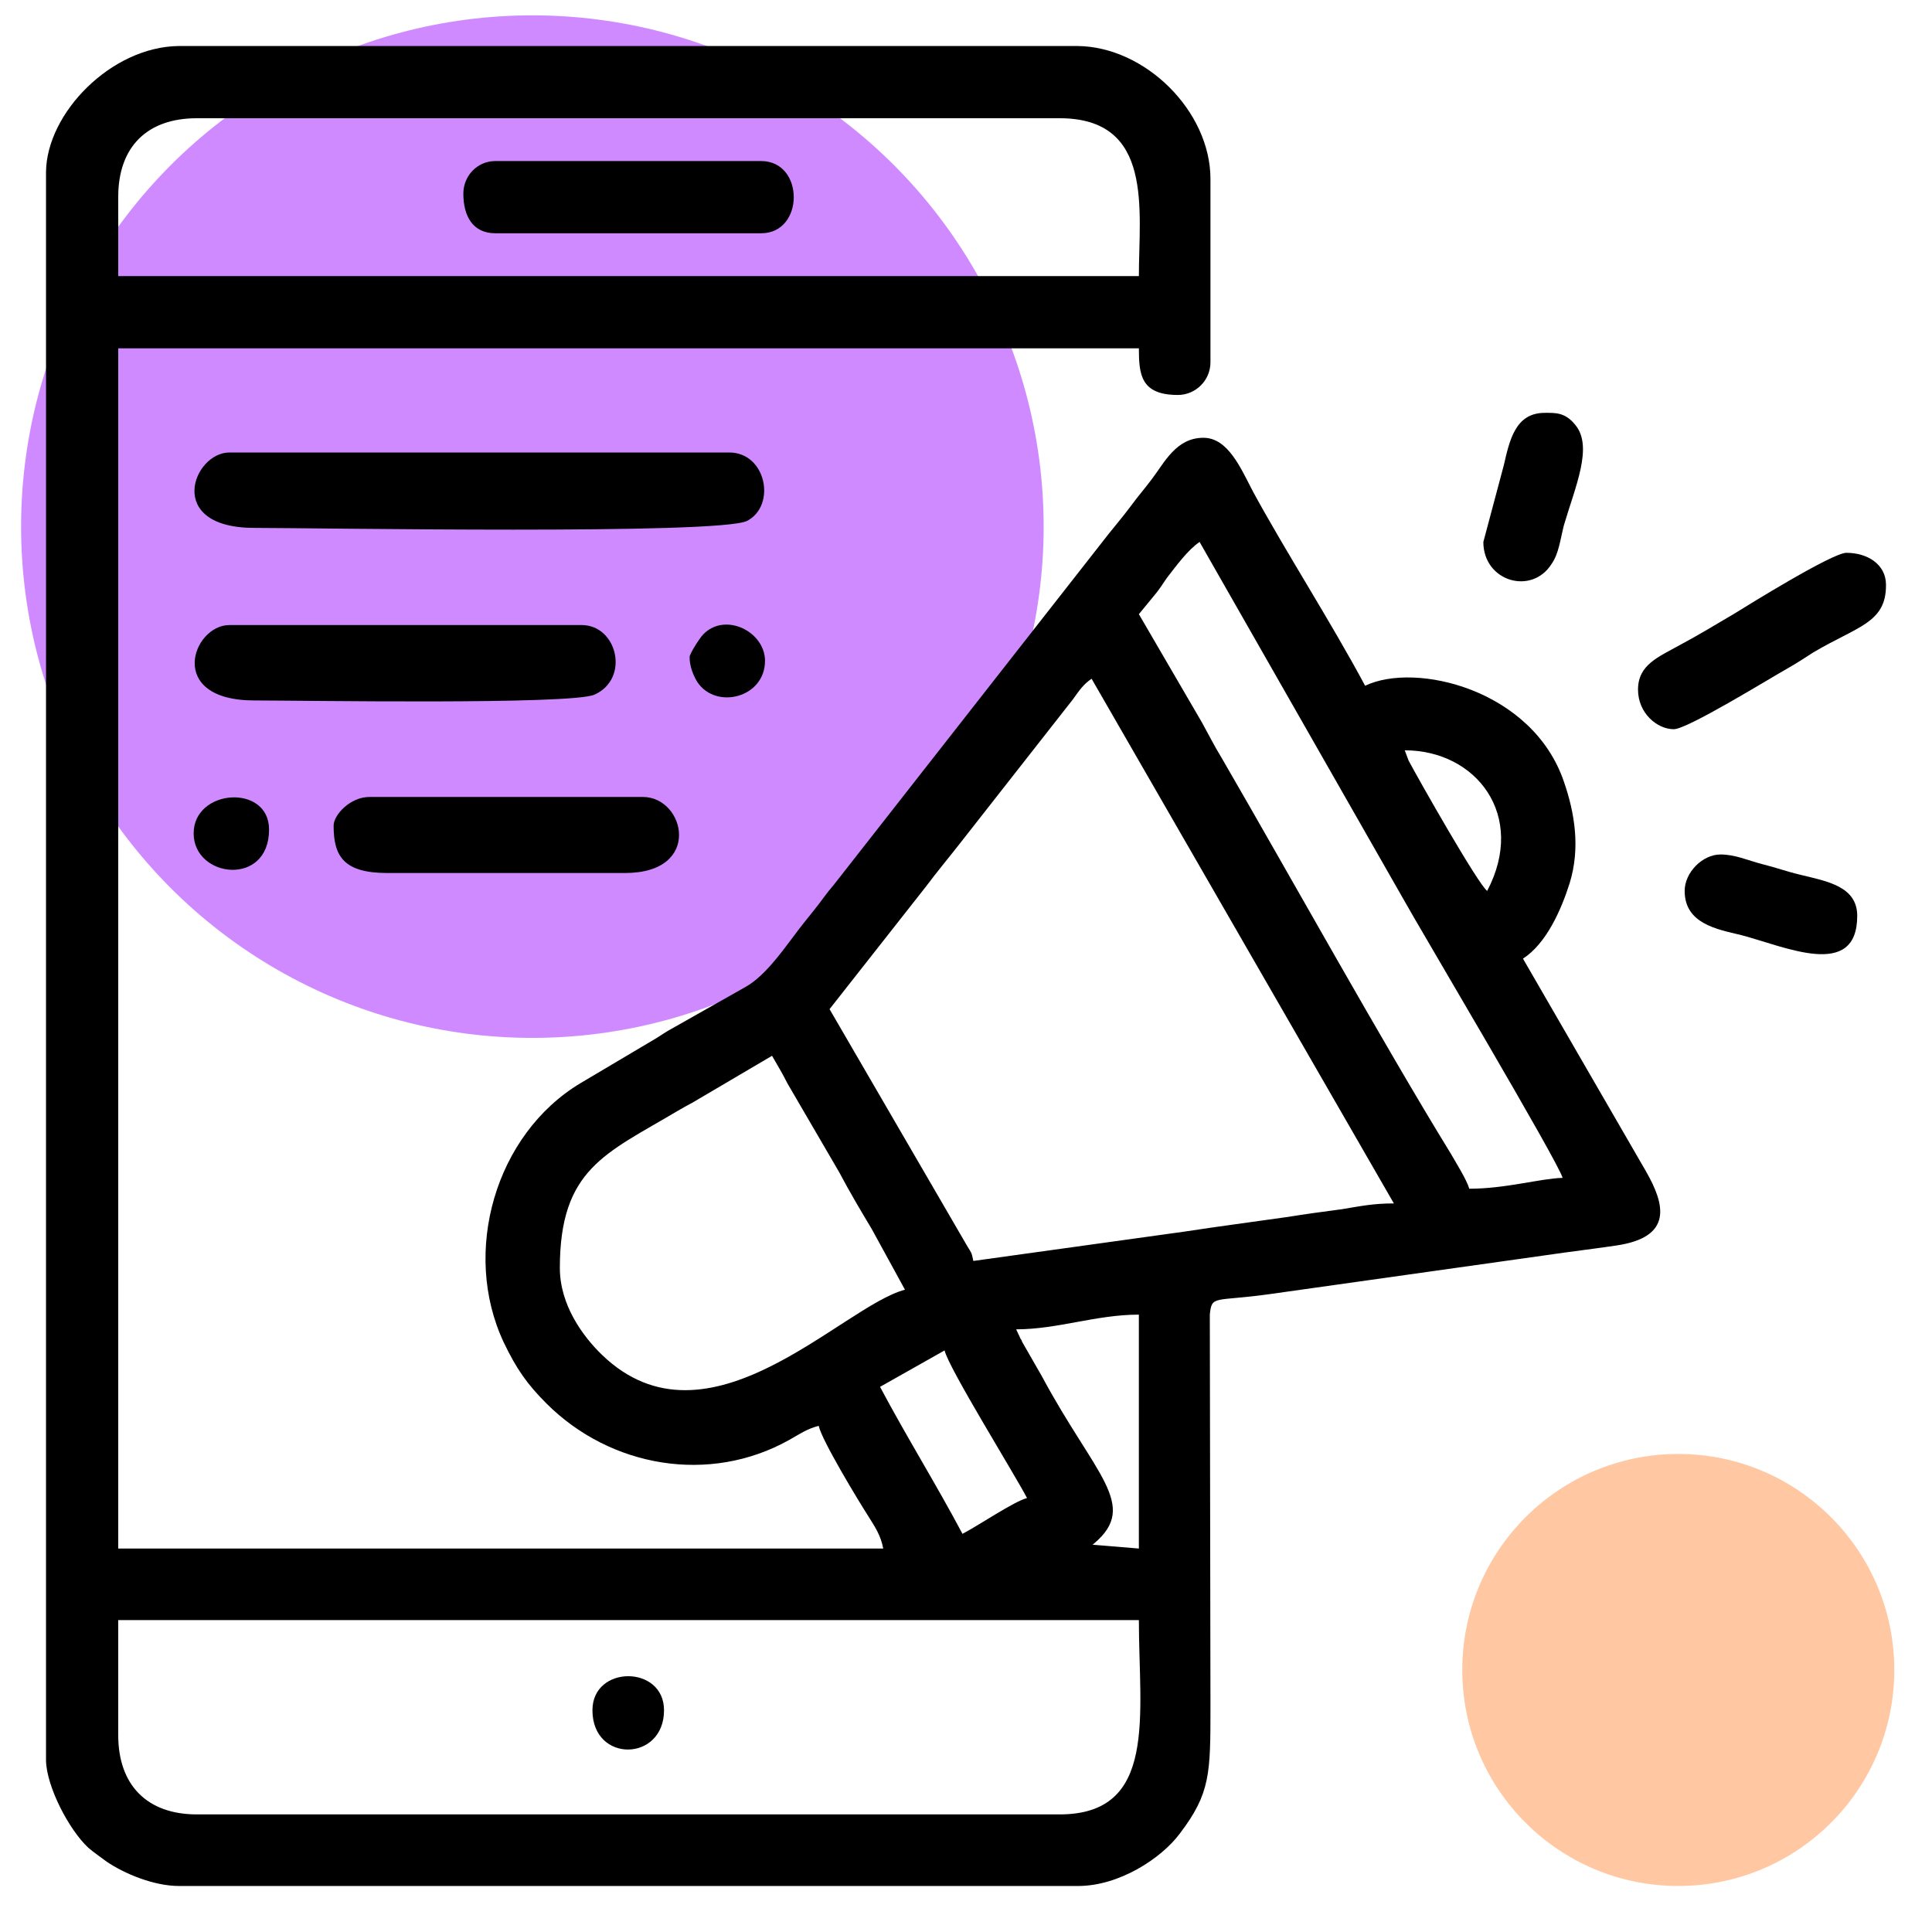 <?xml version="1.0" encoding="UTF-8"?>
<!DOCTYPE svg PUBLIC "-//W3C//DTD SVG 1.1//EN" "http://www.w3.org/Graphics/SVG/1.1/DTD/svg11.dtd">
<!-- Creator: CorelDRAW X7 -->
<svg xmlns="http://www.w3.org/2000/svg" xml:space="preserve" width="21.675mm" height="21.675mm" version="1.1" style="shape-rendering:geometricPrecision; text-rendering:geometricPrecision; image-rendering:optimizeQuality; fill-rule:evenodd; clip-rule:evenodd"
viewBox="0 0 3023 3023"
 xmlns:xlink="http://www.w3.org/1999/xlink">
 <defs>
  <style type="text/css">
   <![CDATA[
    .fil0 {fill:none}
    .fil2 {fill:#D08AFF}
    .fil1 {fill:#FFC8A3}
    .fil3 {fill:black}
   ]]>
  </style>
 </defs>
 <g id="Layer_x0020_1">
  <rect class="fil0" width="3023" height="3023"/>
  <circle class="fil1" cx="2626" cy="2613" r="338"/>
  <circle class="fil2" cx="833" cy="824" r="800"/>
 </g>
 <g id="DESIGNED_x0020_BY_x0020_FREEPIK">
  <g id="_1095756560">
   <path class="fil3" d="M185 2715l0 -180 1597 0c0,148 30,304 -124,304l-1350 0c-78,0 -123,-46 -123,-124zm95 -2643l1406 0c106,1 208,102 208,208l0 287c0,28 -23,51 -51,51 -58,0 -61,-32 -61,-73l-1597 0 0 1878 1197 0c-4,-21 -13,-34 -23,-50 -16,-25 -73,-119 -78,-142 -19,5 -30,13 -46,22 -125,70 -280,43 -380,-57 -30,-30 -47,-54 -67,-96 -66,-141 -13,-325 120,-405l113 -67c12,-7 14,-9 24,-15l122 -69c28,-16 53,-50 74,-78 11,-15 20,-26 32,-41 13,-16 19,-26 32,-41l430 -549c13,-16 23,-28 35,-44 11,-15 20,-25 32,-41 20,-26 38,-65 81,-65 39,0 59,49 78,85 50,92 122,204 175,303 79,-38 262,6 311,150 17,49 26,104 9,159 -13,41 -36,94 -73,118l192 332c30,52 44,104 -47,117 -41,6 -68,9 -109,15l-433 61c-86,12 -90,1 -93,32l1 613c0,105 0,136 -48,199 -29,39 -95,82 -159,82l-1407 0c-39,0 -85,-19 -113,-38 -8,-6 -21,-15 -29,-22 -30,-28 -65,-95 -66,-136l0 -2486c1,-92 102,-196 208,-197zm1097 2098l101 -57c6,27 108,191 129,231 -20,5 -76,43 -101,56 -42,-79 -87,-151 -129,-230zm213 -90c65,0 125,-23 192,-23l0 366 -73 -6c1,0 2,-1 3,-2 71,-60 1,-107 -82,-262l-31 -54c0,-1 -1,-3 -2,-4l-7 -15zm-714 -96c0,-155 72,-179 183,-245 10,-6 16,-9 25,-14l124 -73c9,16 15,25 24,43l81 139c17,32 33,59 51,89l52 95c-99,26 -308,262 -474,102 -30,-29 -66,-78 -66,-136zm422 -405l151 -192c18,-24 34,-43 52,-66l178 -227c10,-14 16,-23 29,-32l473 821c-32,0 -51,4 -81,9 -30,4 -60,8 -84,12 -56,8 -110,15 -162,23l-331 46c-3,-15 -3,-12 -10,-24l-215 -370zm900 -405c112,0 191,102 129,220 -14,-10 -106,-172 -123,-204l-6 -16zm-416 -213l23 -28c8,-9 14,-19 21,-29 14,-18 33,-44 51,-56l319 559c22,40 243,412 249,436 -35,1 -89,17 -146,17 -4,-14 -21,-41 -29,-55 -108,-176 -250,-432 -359,-620 -11,-18 -19,-34 -30,-54l-99 -170zm-1597 -653c0,-78 45,-123 123,-123l1350 0c148,0 124,144 124,247l-1597 0 0 -124z"/>
   <path class="fil3" d="M398 826c96,0 728,11 771,-11 46,-24 30,-107 -28,-107l-782 0c-57,0 -102,118 39,118z"/>
   <path class="fil3" d="M398 1096c74,0 495,7 532,-9 56,-25 36,-109 -20,-109l-551 0c-58,0 -100,118 39,118z"/>
   <path class="fil3" d="M522 1292c0,48 16,74 84,74l372 0c122,0 94,-119 28,-119l-428 0c-30,0 -56,28 -56,45z"/>
   <path class="fil3" d="M725 303c0,34 14,62 50,62l416 0c68,0 68,-113 0,-113l-416 0c-28,0 -50,23 -50,51z"/>
   <path class="fil3" d="M2563 1079c0,37 30,62 56,62 21,0 146,-77 176,-94 16,-9 28,-17 42,-26 69,-41 114,-46 114,-105l0 -1c0,-32 -29,-50 -62,-50 -22,0 -154,82 -175,95 -29,17 -55,33 -85,49 -34,19 -66,31 -66,70z"/>
   <path class="fil3" d="M2636 1394c0,51 50,60 88,69 69,18 182,71 182,-30 0,-46 -47,-54 -88,-64 -25,-6 -37,-11 -61,-17 -23,-6 -42,-15 -65,-15 -28,0 -56,28 -56,57z"/>
   <path class="fil3" d="M2321 848c0,62 76,84 107,34 11,-16 13,-36 19,-60 18,-61 46,-123 18,-157 -16,-20 -31,-19 -48,-19 -46,0 -55,43 -64,82l-32 120z"/>
   <path class="fil3" d="M303 1304c0,70 118,84 118,-6 0,-72 -118,-64 -118,6z"/>
   <path class="fil3" d="M1079 1028c0,15 6,29 12,39 29,44 106,25 106,-33 0,-46 -63,-77 -97,-41 -5,5 -21,30 -21,35z"/>
   <path class="fil3" d="M927 2676c0,83 112,81 112,0 0,-71 -112,-71 -112,0z"/>
  </g>
 </g>
</svg>
